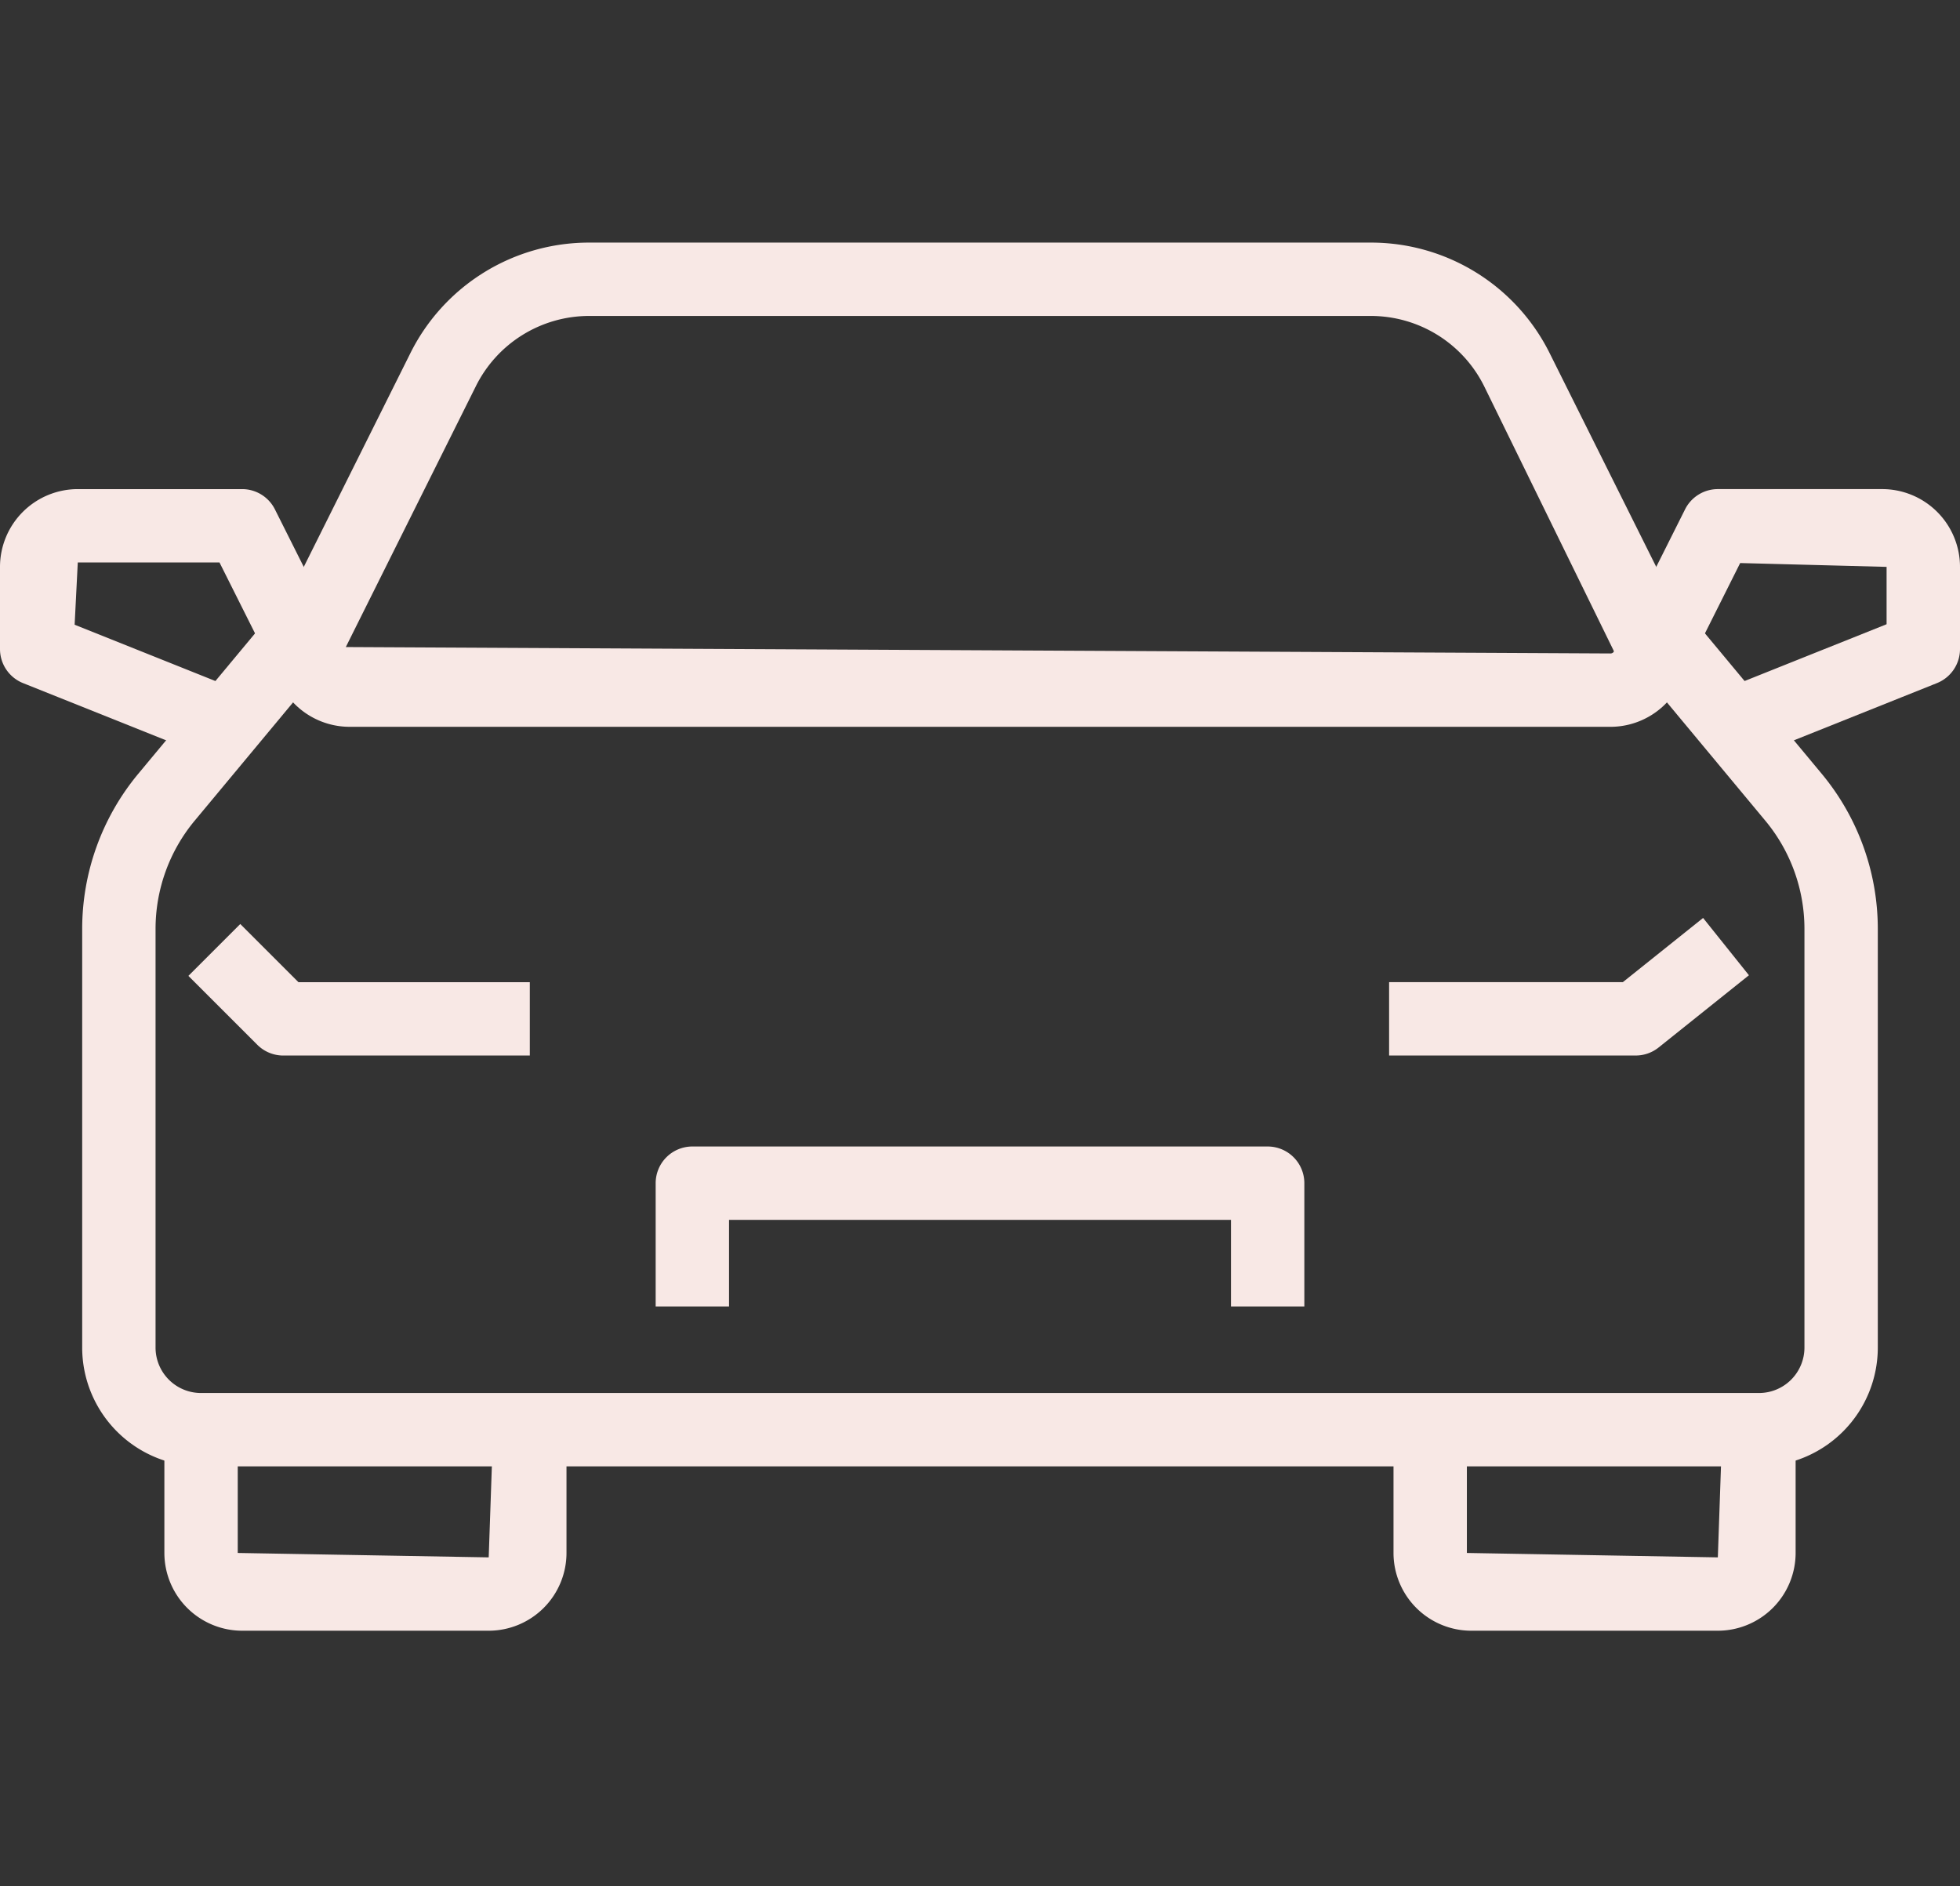 <svg xmlns="http://www.w3.org/2000/svg" width="187" height="180" viewBox="0 0 187 180">
  <rect x="0" y="0" width="187" height="180" fill="#333333" stroke="none"/>
  <g id="グループ_163577" data-name="グループ 163577" transform="translate(3.5 -0.441)" style="mix-blend-mode: multiply;isolation: isolate">
    <rect id="長方形_866" data-name="長方形 866" width="180" height="180" transform="translate(0 0.441)" fill="none"/>
    <g id="グループ_26302" data-name="グループ 26302" transform="translate(0 27.09)">
      <g id="グループ_26195" data-name="グループ 26195" transform="translate(132.952 109.778)">
        <path id="パス_13430" data-name="パス 13430" d="M92.444,175.182H68.921a7.429,7.429,0,0,1-7.421-7.421V156h7v11.762l23.944.421L92.865,156h7v11.762A7.429,7.429,0,0,1,92.444,175.182Z" transform="translate(-65 -156)" fill="#f8e8e5"/>
      </g>
      <g id="グループ_26196" data-name="グループ 26196" transform="translate(15.683 109.778)">
        <path id="パス_13431" data-name="パス 13431" d="M62.444,175.182H38.921a7.429,7.429,0,0,1-7.421-7.421V156h7v11.762l23.944.421L62.865,156h7v11.762A7.429,7.429,0,0,1,62.444,175.182Z" transform="translate(-35 -156)" fill="#f8e8e5"/>
      </g>
      <path id="パス_13432" data-name="パス 13432" d="M105.389,161.762h-7V153.5H50.5v8.262h-7V150a3.5,3.5,0,0,1,3.5-3.5h54.889a3.5,3.5,0,0,1,3.5,3.5Z" transform="translate(15.556 -63.746)" fill="#f8e8e5"/>
      <path id="パス_13433" data-name="パス 13433" d="M87.524,154.635H64v-7H86.3l7.657-6.126,4.373,5.466-8.616,6.893A3.5,3.5,0,0,1,87.524,154.635Z" transform="translate(65.032 -80.563)" fill="#f8e8e5"/>
      <path id="パス_13434" data-name="パス 13434" d="M78.364,156.853l-2.6-6.5,17.4-6.961v-5.472l-13.97-.365-5.8,11.581L67.137,146l6.8-13.569a3.5,3.5,0,0,1,3.129-1.932H92.747a7.429,7.429,0,0,1,7.421,7.421v7.841a3.5,3.5,0,0,1-2.2,3.25Z" transform="translate(83.332 -110.476)" fill="#f8e8e5"/>
      <path id="パス_13435" data-name="パス 13435" d="M49.3,156.853l-19.6-7.841a3.5,3.5,0,0,1-2.2-3.25v-7.841a7.429,7.429,0,0,1,7.421-7.421H50.6a3.5,3.5,0,0,1,3.129,1.932L60.531,146l-6.258,3.136L48.442,137.5H34.921l-.3,5.94L51.9,150.353Z" transform="translate(-31 -110.476)" fill="#f8e8e5"/>
      <path id="パス_13436" data-name="パス 13436" d="M65.422,154.4H41.9a3.5,3.5,0,0,1-2.475-1.025L32.848,146.8l4.95-4.95,5.55,5.55H65.422Z" transform="translate(-18.374 -80.326)" fill="#f8e8e5"/>
      <path id="パス_13437" data-name="パス 13437" d="M161.818,170.706H41.531A7.419,7.419,0,0,1,34.9,159.969L47.3,135.107A19.036,19.036,0,0,1,64.42,124.5h74.509a19.036,19.036,0,0,1,17.122,10.606l12.4,24.866a7.418,7.418,0,0,1-6.628,10.735ZM64.42,131.5a12.075,12.075,0,0,0-10.858,6.731L41.168,163.095l120.65.612a.375.375,0,0,0,.346-.2L149.786,138.23a12.074,12.074,0,0,0-10.858-6.73Z" transform="translate(-11.674 -128)" fill="#f8e8e5"/>
      <g id="グループ_26197" data-name="グループ 26197" transform="translate(7.841 31.365)">
        <path id="パス_13438" data-name="パス 13438" d="M189.493,217.913H40.825A11.346,11.346,0,0,1,29.5,206.571V166.62a23.176,23.176,0,0,1,5.343-14.788l15.028-18.071,5.382,4.476-15.027,18.07A16.162,16.162,0,0,0,36.5,166.62v39.951a4.338,4.338,0,0,0,4.325,4.341H189.493a4.338,4.338,0,0,0,4.325-4.341V166.62a16.162,16.162,0,0,0-3.726-10.312l-15.027-18.07,5.382-4.476,15.027,18.07a23.177,23.177,0,0,1,5.343,14.788v39.951A11.346,11.346,0,0,1,189.493,217.913Z" transform="translate(-33 -136)" fill="#f8e8e5"/>
      </g>
    </g>
  </g>
</svg>
